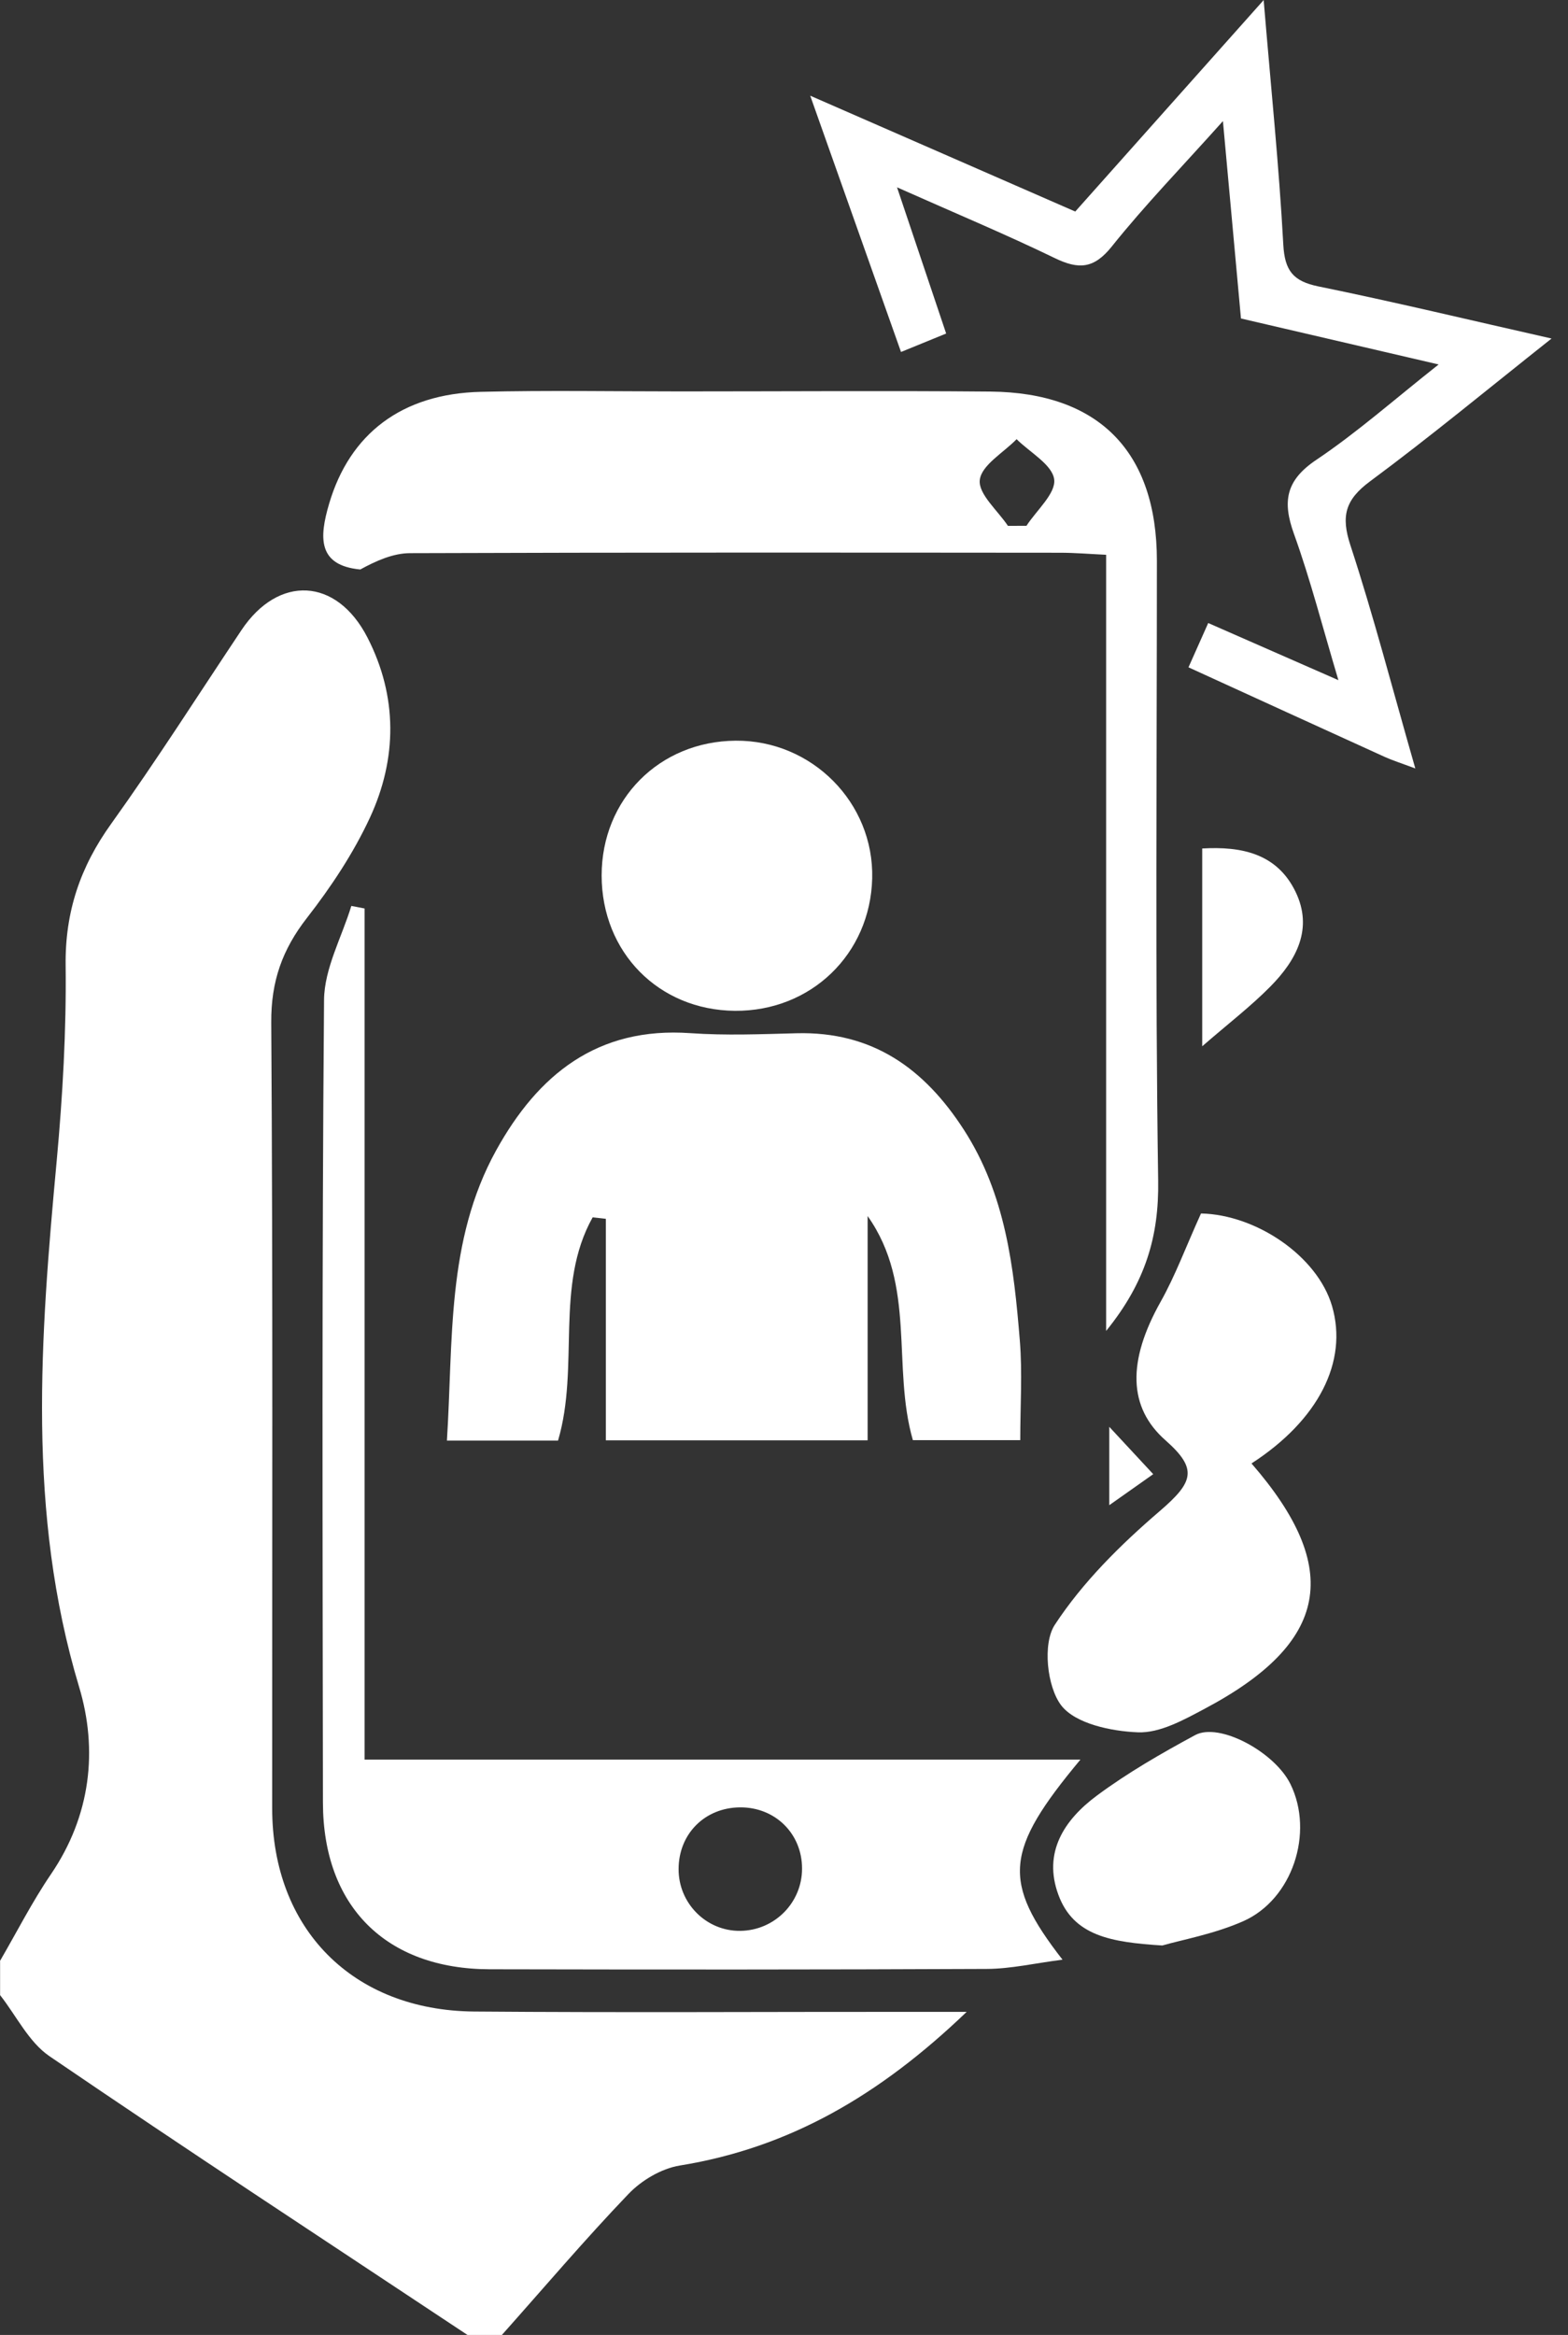 <svg width="86" height="128" viewBox="0 0 86 128" fill="none" xmlns="http://www.w3.org/2000/svg">
<rect x="0" y="0" width="86" height="128" fill="#333333" stroke="none"/>
<g clip-path="url(#clip0_1748_7729)">
<path d="M0 107.497C0.928 105.903 1.767 104.249 2.803 102.73C4.976 99.534 5.382 95.932 4.337 92.47C1.464 82.913 2.215 73.295 3.111 63.622C3.437 60.071 3.642 56.488 3.6 52.928C3.563 49.988 4.402 47.518 6.1 45.156C8.585 41.689 10.875 38.087 13.244 34.541C15.268 31.512 18.458 31.648 20.155 34.951C21.811 38.176 21.792 41.582 20.286 44.83C19.381 46.777 18.16 48.618 16.835 50.319C15.483 52.052 14.863 53.8 14.877 56.045C14.97 70.406 14.923 84.767 14.928 99.128C14.928 105.731 19.335 110.214 26.008 110.27C34.09 110.335 42.167 110.283 50.249 110.288C50.986 110.288 51.727 110.288 53.019 110.288C48.253 114.859 43.305 117.739 37.28 118.713C36.277 118.876 35.186 119.524 34.472 120.269C32.075 122.771 29.828 125.418 27.519 128.009H25.654C17.992 122.925 10.302 117.893 2.709 112.716C1.576 111.942 0.895 110.502 0.005 109.37C0.005 108.75 0.005 108.126 0.005 107.506L0 107.497Z" fill="white"/>
<path d="M47.587 78.957H33.228V66.814C32.985 66.785 32.747 66.758 32.505 66.734C30.406 70.49 31.805 74.907 30.607 78.971H24.512C24.861 73.5 24.474 68.025 27.207 63.072C29.506 58.911 32.761 56.273 37.868 56.637C39.799 56.772 41.748 56.693 43.688 56.642C47.848 56.534 50.697 58.571 52.87 61.94C55.151 65.476 55.608 69.465 55.934 73.486C56.079 75.247 55.958 77.027 55.958 78.947H50.068C48.906 74.917 50.273 70.453 47.587 66.664V78.961V78.957Z" fill="white"/>
<path d="M59.259 96.459C55.094 101.454 54.945 103.141 58.275 107.428C56.768 107.619 55.444 107.931 54.12 107.935C45.03 107.977 35.946 107.973 26.857 107.954C21.168 107.94 17.721 104.501 17.712 98.817C17.693 84.148 17.651 69.48 17.773 54.816C17.787 53.092 18.747 51.377 19.269 49.662C19.512 49.709 19.754 49.755 19.997 49.802V96.459H59.259ZM43.99 102.428C43.99 100.517 42.512 99.064 40.591 99.078C38.66 99.091 37.224 100.527 37.219 102.456C37.21 104.338 38.739 105.871 40.605 105.848C42.484 105.825 43.995 104.301 43.99 102.428Z" fill="white"/>
<path d="M60.668 72.964V30.413C59.768 30.371 58.952 30.301 58.136 30.301C46.258 30.291 34.375 30.282 22.497 30.324C21.555 30.324 20.613 30.753 19.76 31.219C17.419 30.995 17.503 29.467 18.053 27.608C19.182 23.787 22.026 21.583 26.373 21.48C30.02 21.392 33.671 21.457 37.318 21.457C42.984 21.457 48.655 21.415 54.321 21.466C60.285 21.522 63.452 24.774 63.452 30.743C63.452 42.071 63.354 53.398 63.522 64.721C63.569 67.764 62.832 70.294 60.668 72.96V72.964ZM55.282 28.828C55.622 28.828 55.958 28.828 56.298 28.824C56.853 27.971 57.916 27.048 57.819 26.279C57.711 25.469 56.489 24.802 55.757 24.076C55.039 24.816 53.831 25.497 53.738 26.312C53.649 27.081 54.722 27.985 55.286 28.833L55.282 28.828Z" fill="white"/>
<path d="M77.627 42.127C76.793 41.815 76.359 41.68 75.948 41.493C72.428 39.895 68.911 38.283 65.185 36.582C65.558 35.743 65.88 35.021 66.267 34.154C68.627 35.189 70.8 36.139 73.407 37.286C72.535 34.369 71.873 31.773 70.968 29.262C70.329 27.491 70.52 26.335 72.19 25.212C74.428 23.712 76.466 21.904 78.905 19.98C75.114 19.099 71.681 18.302 68.063 17.459C67.75 14.02 67.433 10.586 67.074 6.639C64.826 9.151 62.793 11.243 60.979 13.512C59.999 14.738 59.165 14.784 57.854 14.15C55.173 12.851 52.417 11.7 49.199 10.269C50.197 13.237 51.022 15.693 51.894 18.284C51.106 18.605 50.416 18.885 49.418 19.295C47.791 14.7 46.21 10.241 44.438 5.246C49.595 7.497 54.231 9.524 58.974 11.597C62.34 7.823 65.661 4.09 69.308 0.004C69.709 4.822 70.152 9.109 70.385 13.41C70.464 14.845 70.926 15.418 72.316 15.702C76.471 16.55 80.598 17.543 85.098 18.558C81.587 21.34 78.43 23.954 75.137 26.391C73.78 27.398 73.542 28.293 74.064 29.886C75.338 33.772 76.364 37.738 77.627 42.132V42.127Z" fill="white"/>
<path d="M65.871 66.522C68.879 66.582 72.251 68.842 73.058 71.596C73.948 74.643 72.307 77.854 68.641 80.225C73.654 85.989 72.899 90.053 66.081 93.668C64.934 94.279 63.623 95.01 62.416 94.964C60.947 94.908 58.978 94.493 58.204 93.487C57.421 92.462 57.178 90.099 57.85 89.074C59.38 86.735 61.459 84.68 63.6 82.844C65.451 81.255 65.717 80.538 63.931 78.963C61.865 77.15 61.828 74.615 63.661 71.353C64.463 69.928 65.032 68.371 65.871 66.522Z" fill="white"/>
<path d="M40.306 55.412C36.127 55.375 33.003 52.206 32.998 47.994C32.998 43.819 36.164 40.636 40.348 40.604C44.531 40.571 47.94 44.005 47.837 48.152C47.735 52.304 44.475 55.445 40.306 55.412Z" fill="white"/>
<path d="M63.749 106.65C60.927 106.473 58.88 106.123 58.05 103.873C57.187 101.538 58.386 99.749 60.158 98.435C61.846 97.181 63.697 96.119 65.549 95.117C66.878 94.4 69.923 96.049 70.781 97.811C72.078 100.462 70.898 104.129 68.17 105.327C66.565 106.03 64.789 106.347 63.749 106.65Z" fill="white"/>
<path d="M65.938 46.513C68.101 46.387 70.032 46.792 71.049 48.871C72.042 50.902 71.105 52.631 69.682 54.075C68.61 55.161 67.388 56.098 65.938 57.356V46.513Z" fill="white"/>
<path d="M60.84 78.217C61.614 79.051 62.379 79.876 63.251 80.812C62.537 81.315 61.815 81.823 60.84 82.513V78.217Z" fill="white"/>
</g>
<defs>
<clipPath id="clip0_1748_7729">
<rect width="85.099" height="128" fill="white"/>
</clipPath>
</defs>
</svg>
